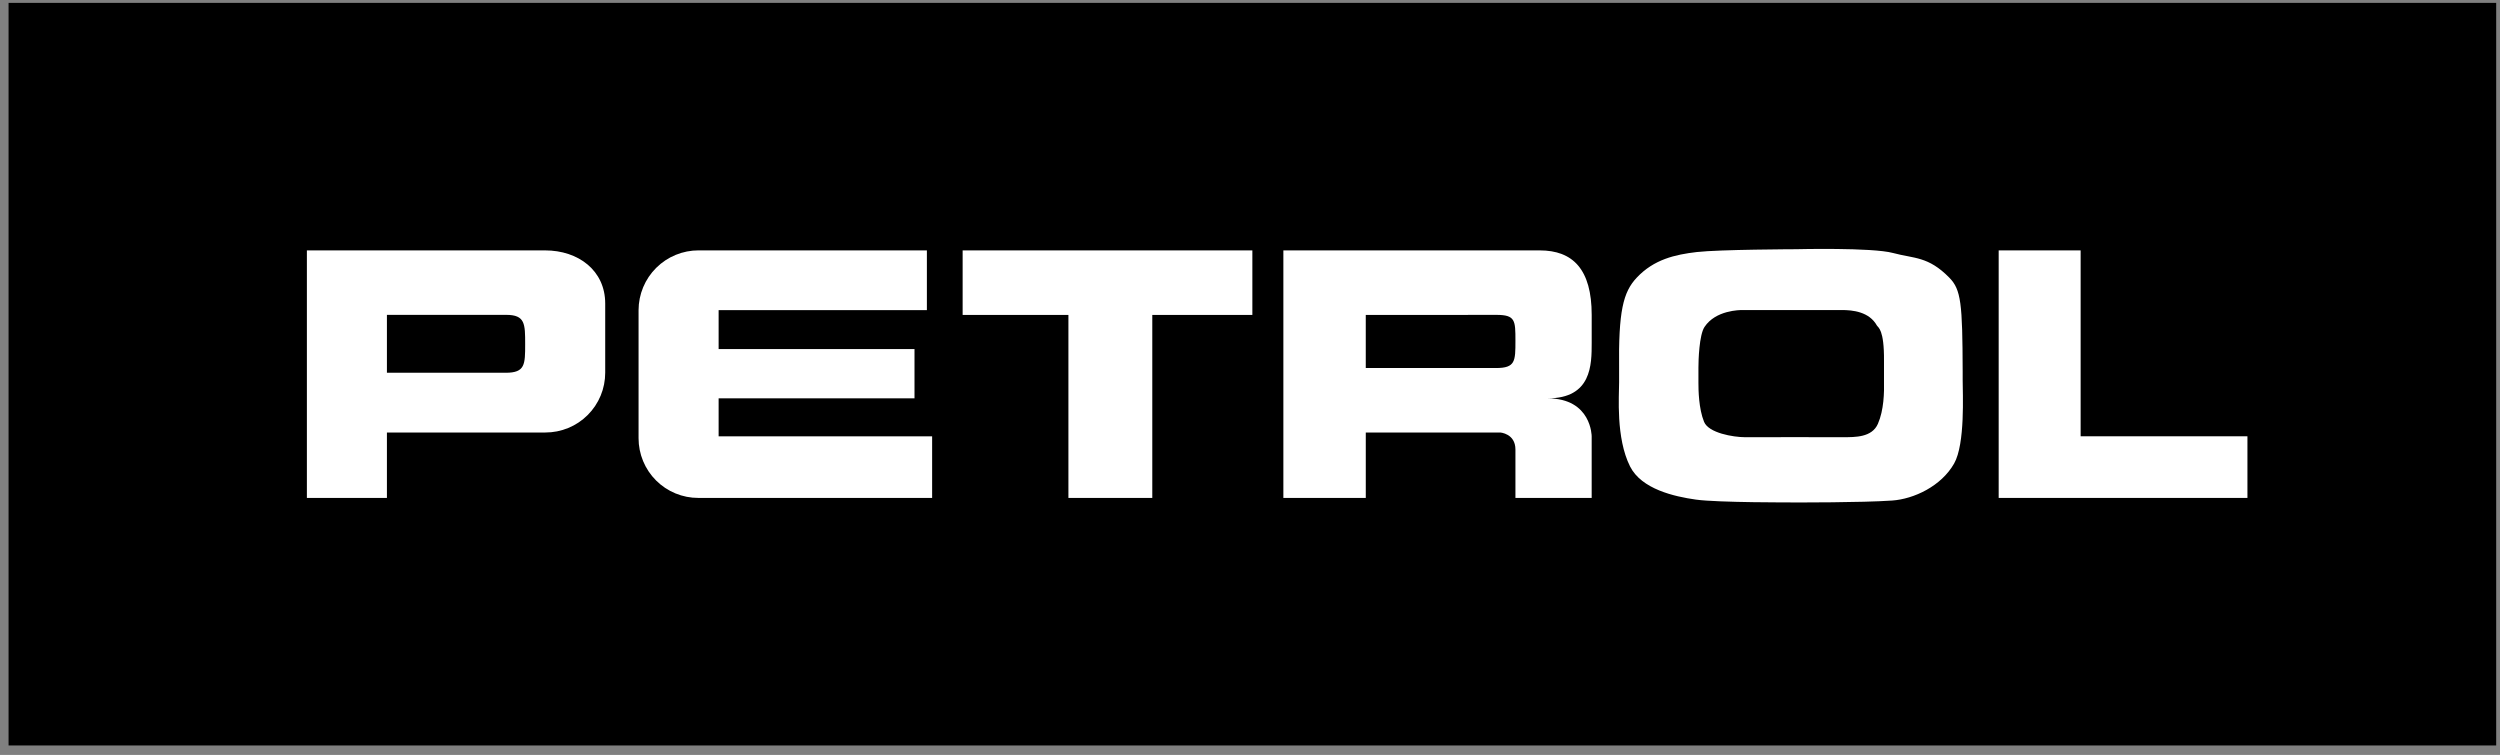 <svg width="202" height="61" viewBox="0 0 202 61" fill="none" xmlns="http://www.w3.org/2000/svg">
<rect x="0" y="0" width="202" height="61" fill="#808080" stroke="none"/>
<path fill-rule="evenodd" clip-rule="evenodd" d="M0.692 60.233H201.692V0.233H0.692V60.233Z" fill="black"/>
<path fill-rule="evenodd" clip-rule="evenodd" d="M93.105 25.444V40.233H86.328V25.444H77.781V20.23H101.191V25.445H95.492L93.105 25.444Z" fill="white"/>
<path fill-rule="evenodd" clip-rule="evenodd" d="M168.115 20.232H161.493V40.232H181.593V35.252H168.115V24.524V20.232Z" fill="white"/>
<path fill-rule="evenodd" clip-rule="evenodd" d="M57.218 40.232H75.316V35.253H58.065V32.187H73.892V28.202H58.065V25.061H74.892V20.23H56.448C55.812 20.229 55.182 20.353 54.594 20.595C54.007 20.837 53.472 21.192 53.022 21.641C52.571 22.089 52.213 22.622 51.968 23.209C51.724 23.796 51.597 24.425 51.596 25.061V35.406C51.595 36.041 51.72 36.669 51.963 37.256C52.205 37.842 52.562 38.375 53.011 38.823C53.46 39.271 53.993 39.627 54.579 39.868C55.166 40.11 55.794 40.234 56.429 40.232H57.218Z" fill="white"/>
<path fill-rule="evenodd" clip-rule="evenodd" d="M44.047 20.232H24.796V40.232H31.263V34.946H44.069C44.703 34.947 45.332 34.822 45.918 34.58C46.505 34.338 47.038 33.982 47.486 33.534C47.935 33.085 48.291 32.553 48.534 31.966C48.777 31.38 48.901 30.752 48.901 30.117V24.525C48.901 21.855 46.73 20.232 44.047 20.232ZM40.871 30.119L37.983 30.117H31.263V25.443H38.215L40.909 25.441C42.433 25.443 42.433 26.171 42.433 27.799C42.433 29.447 42.433 30.117 40.871 30.119Z" fill="white"/>
<path fill-rule="evenodd" clip-rule="evenodd" d="M128.609 27.704V25.445C128.609 21.764 127.091 20.232 124.409 20.232H103.696V40.233H110.355V34.946H121.214C121.214 34.946 122.447 35.021 122.447 36.322V40.233H128.607V35.252C128.607 35.252 128.607 32.187 125.048 32.187C128.607 32.187 128.609 29.467 128.609 27.704ZM120.886 29.736H110.354V25.445H117.307L120.924 25.442C122.446 25.445 122.446 25.901 122.447 27.532C122.447 29.178 122.446 29.735 120.886 29.737" fill="white"/>
<path fill-rule="evenodd" clip-rule="evenodd" d="M158.584 30.71V30.023C158.567 24.524 158.458 23.404 157.506 22.437C155.794 20.691 154.657 20.902 152.962 20.443C151.27 19.983 145.107 20.137 145.107 20.137C145.107 20.137 138.929 20.156 137.1 20.365C135.354 20.569 133.636 20.956 132.246 22.437C131.148 23.605 130.765 25.138 130.824 29.868V30.9C130.824 31.975 130.552 35.385 131.707 37.686C132.633 39.526 135.284 40.121 137.022 40.367C138.772 40.617 145.03 40.597 145.03 40.597C145.03 40.597 150.403 40.617 152.884 40.444C154.637 40.321 156.852 39.285 157.892 37.454C158.797 35.863 158.584 31.784 158.584 30.71ZM151.736 34.242C151.256 35.354 149.876 35.322 148.942 35.326C148.016 35.328 145.039 35.322 145.039 35.322C145.039 35.322 142.161 35.328 140.984 35.326C140.051 35.322 138.057 34.99 137.688 34.084C137.253 33.013 137.233 31.509 137.233 30.94V29.701C137.233 29.13 137.291 27.074 137.723 26.42C138.624 25.06 140.566 25.048 140.817 25.051C141.931 25.062 144.87 25.052 144.87 25.052C144.87 25.052 147.707 25.06 148.775 25.052C149.708 25.043 151.039 25.194 151.653 26.302C151.748 26.467 152.25 26.592 152.227 29.169V30.76C152.25 31.725 152.219 33.13 151.736 34.242Z" fill="white"/>
</svg>
